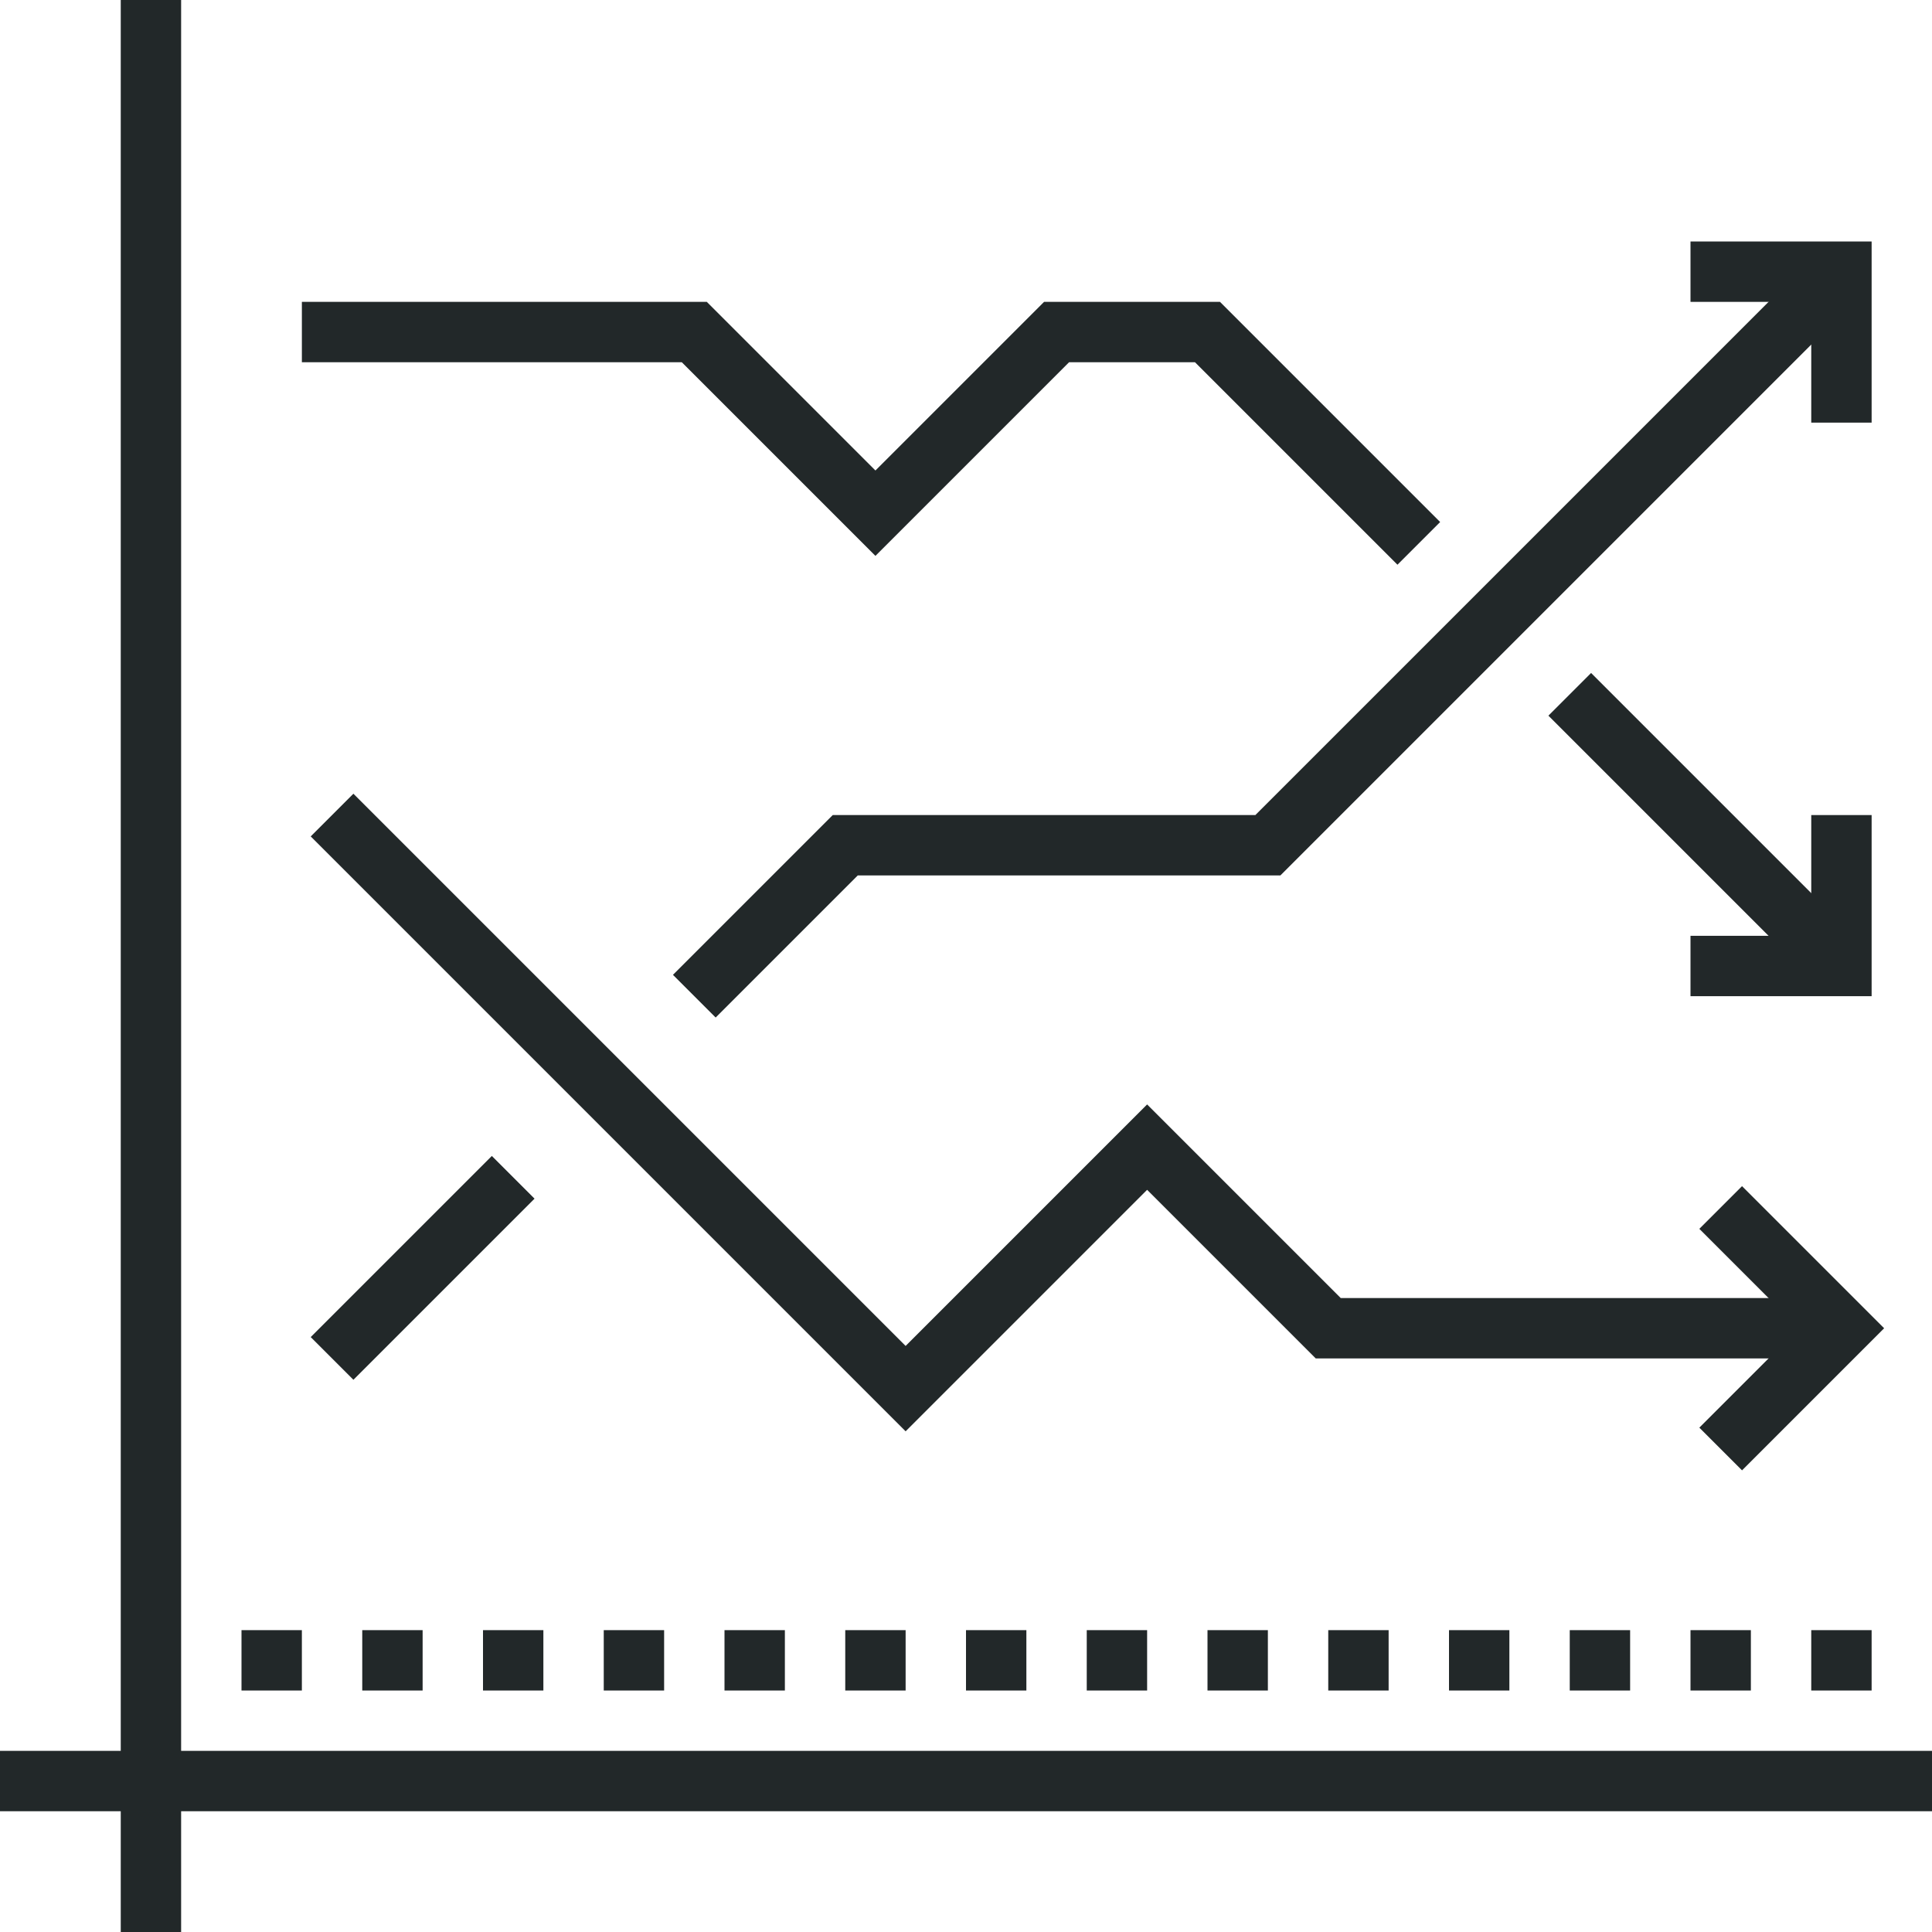 <?xml version="1.0" encoding="iso-8859-1"?>
<!-- Generator: Adobe Illustrator 17.0.0, SVG Export Plug-In . SVG Version: 6.00 Build 0)  -->
<!DOCTYPE svg PUBLIC "-//W3C//DTD SVG 1.1//EN" "http://www.w3.org/Graphics/SVG/1.1/DTD/svg11.dtd">
<svg version="1.1" id="_x30_8_x5F_market_x5F_trends"
	 xmlns="http://www.w3.org/2000/svg" xmlns:xlink="http://www.w3.org/1999/xlink" x="0px" y="0px" width="64px" height="64px"
	 viewBox="0 0 64 64" style="enable-background:new 0 0 64 64;" xml:space="preserve">
<g>
	<g>
		<g>
			
				<line style="fill:none;stroke:#222829;stroke-width:2;stroke-linejoin:round;stroke-miterlimit:10;" x1="5" y1="0" x2="5" y2="64"/>
			
				<line style="fill:none;stroke:#222829;stroke-width:2;stroke-linejoin:round;stroke-miterlimit:10;" x1="0" y1="59" x2="64" y2="59"/>
			<line style="fill:none;stroke:#222829;stroke-width:2;stroke-miterlimit:10;" x1="11" y1="45" x2="17" y2="39"/>
			<g>
				
					<line style="fill:none;stroke:#222829;stroke-width:2;stroke-linejoin:round;stroke-miterlimit:10;" x1="9" y1="56" x2="9" y2="54"/>
				
					<line style="fill:none;stroke:#222829;stroke-width:2;stroke-linejoin:round;stroke-miterlimit:10;" x1="13" y1="56" x2="13" y2="54"/>
				
					<line style="fill:none;stroke:#222829;stroke-width:2;stroke-linejoin:round;stroke-miterlimit:10;" x1="17" y1="56" x2="17" y2="54"/>
				
					<line style="fill:none;stroke:#222829;stroke-width:2;stroke-linejoin:round;stroke-miterlimit:10;" x1="21" y1="56" x2="21" y2="54"/>
				
					<line style="fill:none;stroke:#222829;stroke-width:2;stroke-linejoin:round;stroke-miterlimit:10;" x1="25" y1="56" x2="25" y2="54"/>
				
					<line style="fill:none;stroke:#222829;stroke-width:2;stroke-linejoin:round;stroke-miterlimit:10;" x1="29" y1="56" x2="29" y2="54"/>
				
					<line style="fill:none;stroke:#222829;stroke-width:2;stroke-linejoin:round;stroke-miterlimit:10;" x1="33" y1="56" x2="33" y2="54"/>
				
					<line style="fill:none;stroke:#222829;stroke-width:2;stroke-linejoin:round;stroke-miterlimit:10;" x1="37" y1="56" x2="37" y2="54"/>
				
					<line style="fill:none;stroke:#222829;stroke-width:2;stroke-linejoin:round;stroke-miterlimit:10;" x1="41" y1="56" x2="41" y2="54"/>
				
					<line style="fill:none;stroke:#222829;stroke-width:2;stroke-linejoin:round;stroke-miterlimit:10;" x1="45" y1="56" x2="45" y2="54"/>
				
					<line style="fill:none;stroke:#222829;stroke-width:2;stroke-linejoin:round;stroke-miterlimit:10;" x1="49" y1="56" x2="49" y2="54"/>
				
					<line style="fill:none;stroke:#222829;stroke-width:2;stroke-linejoin:round;stroke-miterlimit:10;" x1="53" y1="56" x2="53" y2="54"/>
				
					<line style="fill:none;stroke:#222829;stroke-width:2;stroke-linejoin:round;stroke-miterlimit:10;" x1="57" y1="56" x2="57" y2="54"/>
				
					<line style="fill:none;stroke:#222829;stroke-width:2;stroke-linejoin:round;stroke-miterlimit:10;" x1="61" y1="56" x2="61" y2="54"/>
			</g>
			<g>
				<polyline style="fill:none;stroke:#222829;stroke-width:2;stroke-miterlimit:10;" points="23,33 28,28 42,28 61,9 				"/>
				<polyline style="fill:none;stroke:#222829;stroke-width:2;stroke-miterlimit:10;" points="10,11 23,11 29,17 35,11 40,11 47,18 
									"/>
				<line style="fill:none;stroke:#222829;stroke-width:2;stroke-miterlimit:10;" x1="52" y1="23" x2="61" y2="32"/>
				<g>
					<polyline style="fill:none;stroke:#222829;stroke-width:2;stroke-miterlimit:10;" points="56,32 61,32 61,27 					"/>
				</g>
				<g>
					<polyline style="fill:none;stroke:#222829;stroke-width:2;stroke-miterlimit:10;" points="61,14 61,9 56,9 					"/>
				</g>
				<g>
					<g>
						<polyline style="fill:none;stroke:#222829;stroke-width:2;stroke-miterlimit:10;" points="57,48 61,44 57,40 						"/>
					</g>
					<polyline style="fill:none;stroke:#222829;stroke-width:2;stroke-miterlimit:10;" points="61,44 44,44 38,38 30,46 11,27 					
						"/>
				</g>
			</g>
		</g>
	</g>
</g>
</svg>
